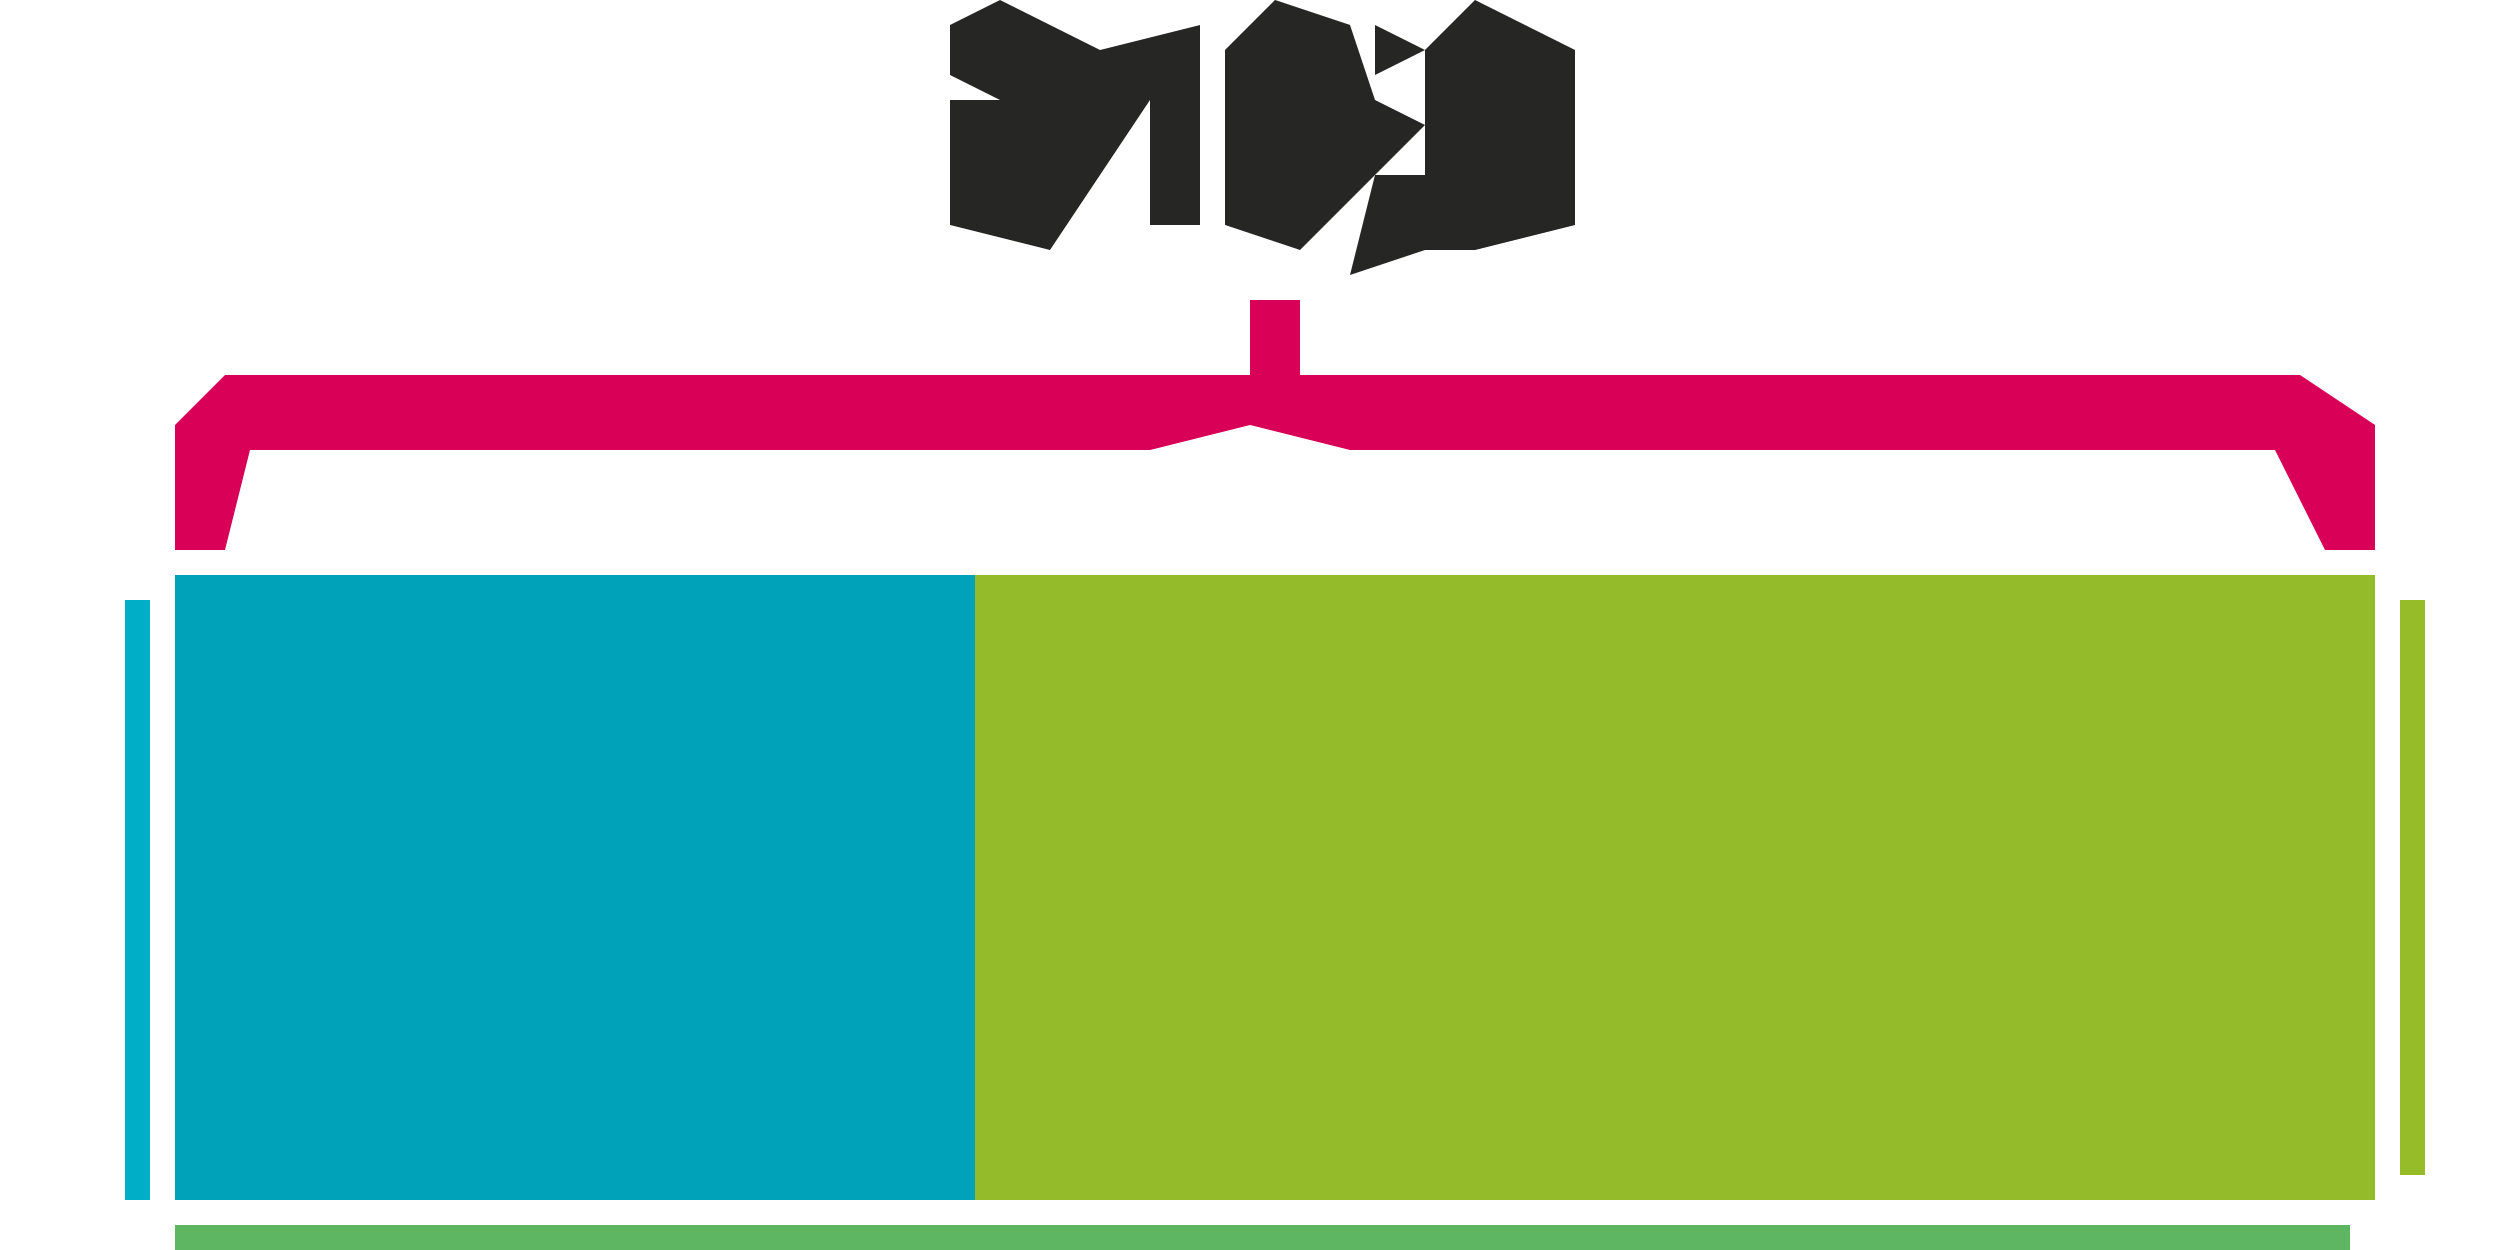 <?xml version="1.0" encoding="UTF-8"?>
<svg version="1.1" xmlns="http://www.w3.org/2000/svg" width="100" height="50">
<path d="M0,0 L88,0 L88,25 L0,25 Z " fill="#94BB29" transform="translate(7,23)"/>
<path d="M0,0 L32,0 L32,25 L0,25 Z " fill="#00A2BA" transform="translate(7,23)"/>
<path d="M0,0 L2,0 L2,3 L42,3 L45,5 L45,10 L43,10 L41,6 L4,6 L0,5 L-4,6 L-40,6 L-41,10 L-43,10 L-43,5 L-41,3 L0,3 Z " fill="#D80057" transform="translate(50,12)"/>
<path d="M0,0 L87,0 L87,1 L0,1 Z " fill="#5EB663" transform="translate(7,49)"/>
<path d="M0,0 L4,2 L8,1 L8,9 L6,9 L6,4 L2,10 L-2,9 L-2,4 L0,4 L-2,3 L-2,1 Z " fill="#262625" transform="translate(40,0)"/>
<path d="M0,0 L4,2 L4,9 L0,10 L-2,10 L-5,11 L-4,7 L-2,7 L-2,2 Z M1,3 Z M0,6 Z " fill="#262625" transform="translate(59,0)"/>
<path d="M0,0 L3,1 L4,4 L6,5 L1,10 L-2,9 L-2,2 Z M0,3 Z M0,5 L1,8 Z " fill="#262625" transform="translate(51,0)"/>
<path d="M0,0 L1,0 L1,24 L0,24 Z " fill="#00AEC8" transform="translate(5,24)"/>
<path d="M0,0 L1,0 L1,23 L0,23 Z " fill="#96BC29" transform="translate(96,24)"/>
<path d="M0,0 L1,4 Z " fill="#D20A59" transform="translate(91,18)"/>
<path d="M0,0 L1,4 Z " fill="#2B2526" transform="translate(64,5)"/>
<path d="M0,0 Z " fill="#D10D5A" transform="translate(96,18)"/>
<path d="M0,0 L2,1 L0,2 Z " fill="#262725" transform="translate(55,1)"/>
<path d="M0,0 L2,1 Z " fill="#D40758" transform="translate(48,18)"/>
<path d="M0,0 Z " fill="#D10D5A" transform="translate(5,17)"/>
<path d="M0,0 L2,1 Z " fill="#D80257" transform="translate(92,14)"/>
<path d="M0,0 L2,1 Z " fill="#262725" transform="translate(61,10)"/>
<path d="M0,0 L2,1 Z " fill="#272725" transform="translate(57,10)"/>
<path d="M0,0 L2,1 Z " fill="#262725" transform="translate(38,10)"/>
<path d="M0,0 Z " fill="#262725" transform="translate(36,7)"/>
<path d="M0,0 Z " fill="#312428" transform="translate(64,2)"/>
<path d="M0,0 L2,1 Z " fill="#262725" transform="translate(48,0)"/>
<path d="M0,0 L2,1 Z " fill="#262725" transform="translate(43,0)"/>
<path d="M0,0 Z " fill="#02AFC9" transform="translate(6,48)"/>
<path d="M0,0 Z " fill="#D80257" transform="translate(95,22)"/>
<path d="M0,0 Z " fill="#D10D5A" transform="translate(52,18)"/>
<path d="M0,0 Z " fill="#D80257" transform="translate(10,18)"/>
<path d="M0,0 Z " fill="#D10D5A" transform="translate(50,17)"/>
<path d="M0,0 Z " fill="#D80257" transform="translate(95,16)"/>
<path d="M0,0 Z " fill="#D80257" transform="translate(6,16)"/>
<path d="M0,0 Z " fill="#D80257" transform="translate(94,15)"/>
<path d="M0,0 Z " fill="#D80257" transform="translate(7,15)"/>
<path d="M0,0 Z " fill="#D10D5A" transform="translate(8,14)"/>
<path d="M0,0 Z " fill="#D10D5A" transform="translate(53,13)"/>
<path d="M0,0 Z " fill="#D90057" transform="translate(48,13)"/>
<path d="M0,0 Z " fill="#262725" transform="translate(55,12)"/>
<path d="M0,0 Z " fill="#262725" transform="translate(52,10)"/>
<path d="M0,0 Z " fill="#312428" transform="translate(50,10)"/>
<path d="M0,0 Z " fill="#272725" transform="translate(42,10)"/>
<path d="M0,0 Z " fill="#262725" transform="translate(48,9)"/>
<path d="M0,0 Z " fill="#262725" transform="translate(43,9)"/>
<path d="M0,0 Z " fill="#262725" transform="translate(37,9)"/>
<path d="M0,0 Z " fill="#262625" transform="translate(44,8)"/>
<path d="M0,0 Z " fill="#262725" transform="translate(37,6)"/>
<path d="M0,0 Z " fill="#262725" transform="translate(63,4)"/>
<path d="M0,0 Z " fill="#272725" transform="translate(54,3)"/>
<path d="M0,0 Z " fill="#262725" transform="translate(36,2)"/>
<path d="M0,0 Z " fill="#262725" transform="translate(57,0)"/>
<path d="M0,0 Z " fill="#262725" transform="translate(54,0)"/>
</svg>
